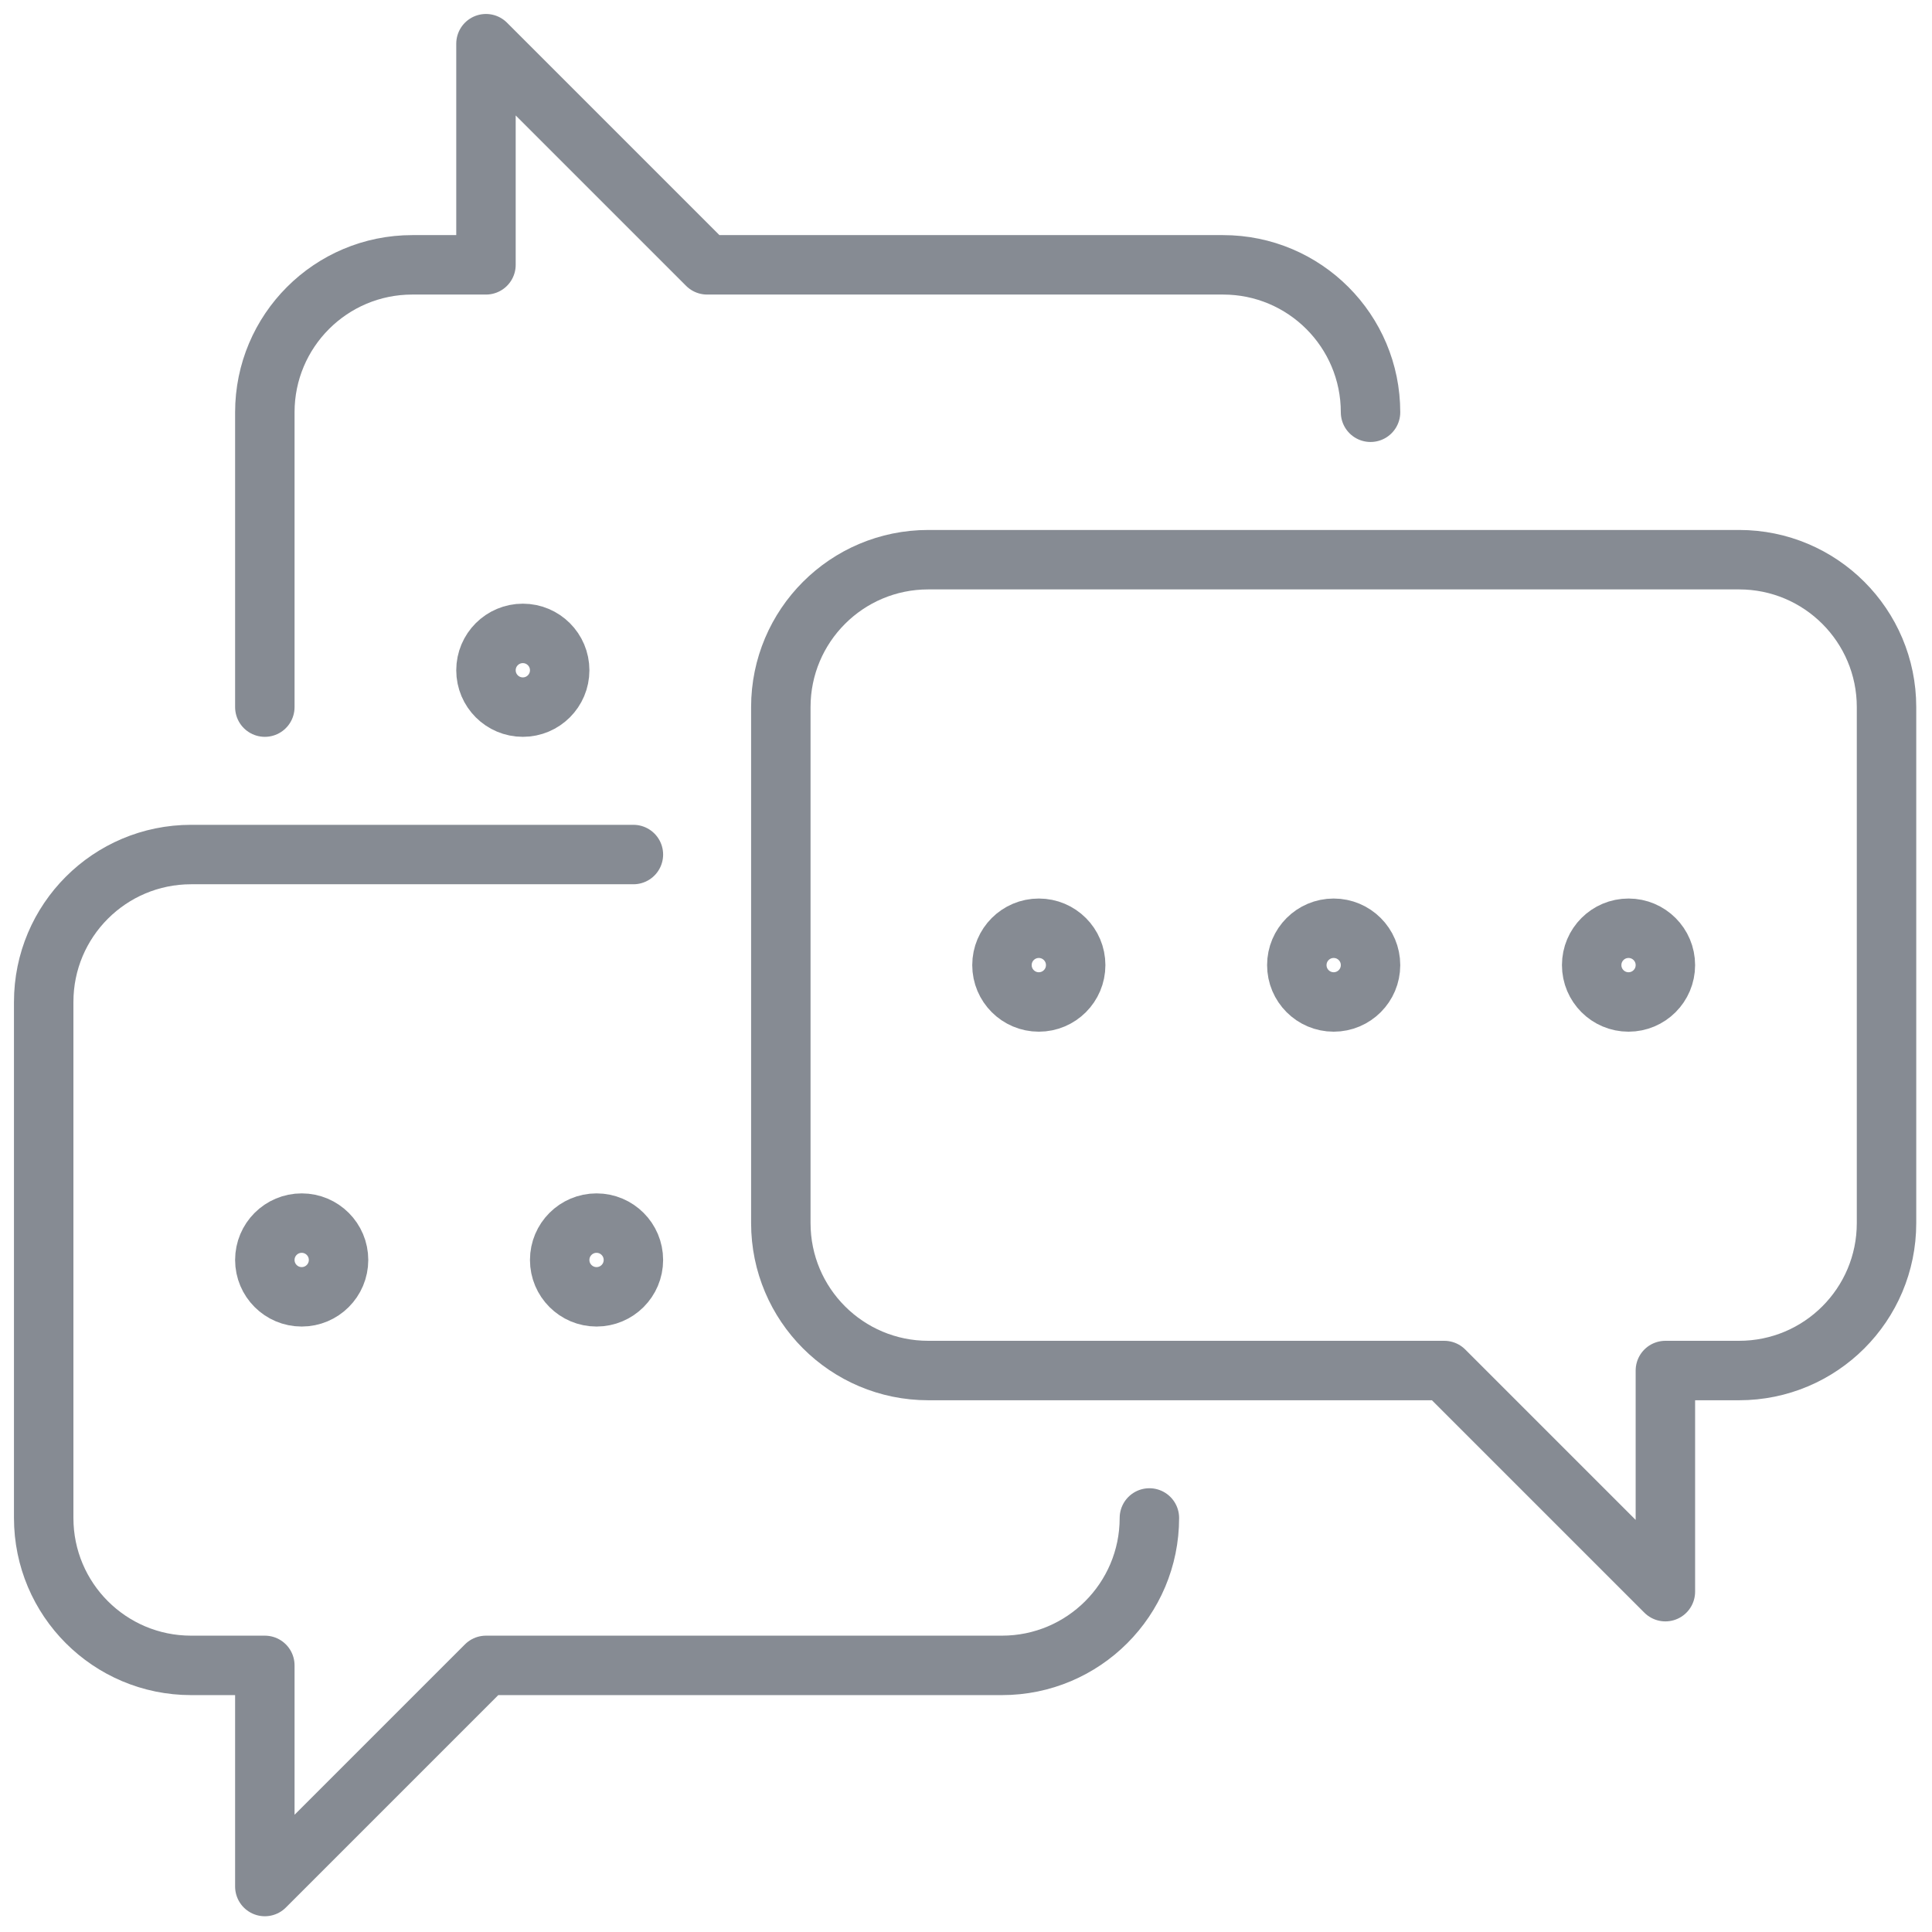 <?xml version="1.0" encoding="UTF-8"?>
<svg id="group-chat" xmlns="http://www.w3.org/2000/svg" width="65" height="65" viewBox="0 0 65 65">
  <defs>
    <style>
      .cls-1 {
        stroke-linecap: round;
      }

      .cls-1, .cls-2 {
        fill: none;
        stroke: #868b93;
        stroke-linejoin: round;
        stroke-width: 2px;
      }
    </style>
  </defs>
  <path class="cls-2" d="M26.27,23.79c0-2.74,2.22-4.96,4.96-4.96h27.28c2.74,0,4.96,2.22,4.96,4.96v17.36c0,2.74-2.22,4.96-4.96,4.96h-2.48v7.44l-7.44-7.44h-17.36c-2.74,0-4.96-2.22-4.96-4.96v-17.36Z"/>
  <path class="cls-1" d="M21.31,28.75H6.43c-2.74,0-4.96,2.22-4.96,4.96v17.36c0,2.74,2.22,4.96,4.96,4.96h2.48v7.44l7.44-7.44h17.36c2.74,0,4.96-2.22,4.96-4.96h0"/>
  <path class="cls-1" d="M8.91,23.79v-9.92c0-2.74,2.22-4.96,4.96-4.96h2.48V1.47l7.44,7.44h17.36c2.74,0,4.96,2.22,4.96,4.96h0"/>
  <circle class="cls-2" cx="10.15" cy="42.39" r="1.24"/>
  <circle class="cls-2" cx="20.07" cy="42.39" r="1.24"/>
  <circle class="cls-2" cx="54.79" cy="32.47" r="1.24"/>
  <circle class="cls-2" cx="44.87" cy="32.47" r="1.24"/>
  <circle class="cls-2" cx="34.95" cy="32.47" r="1.24"/>
  <circle class="cls-2" cx="17.59" cy="22.55" r="1.24"/>
</svg>